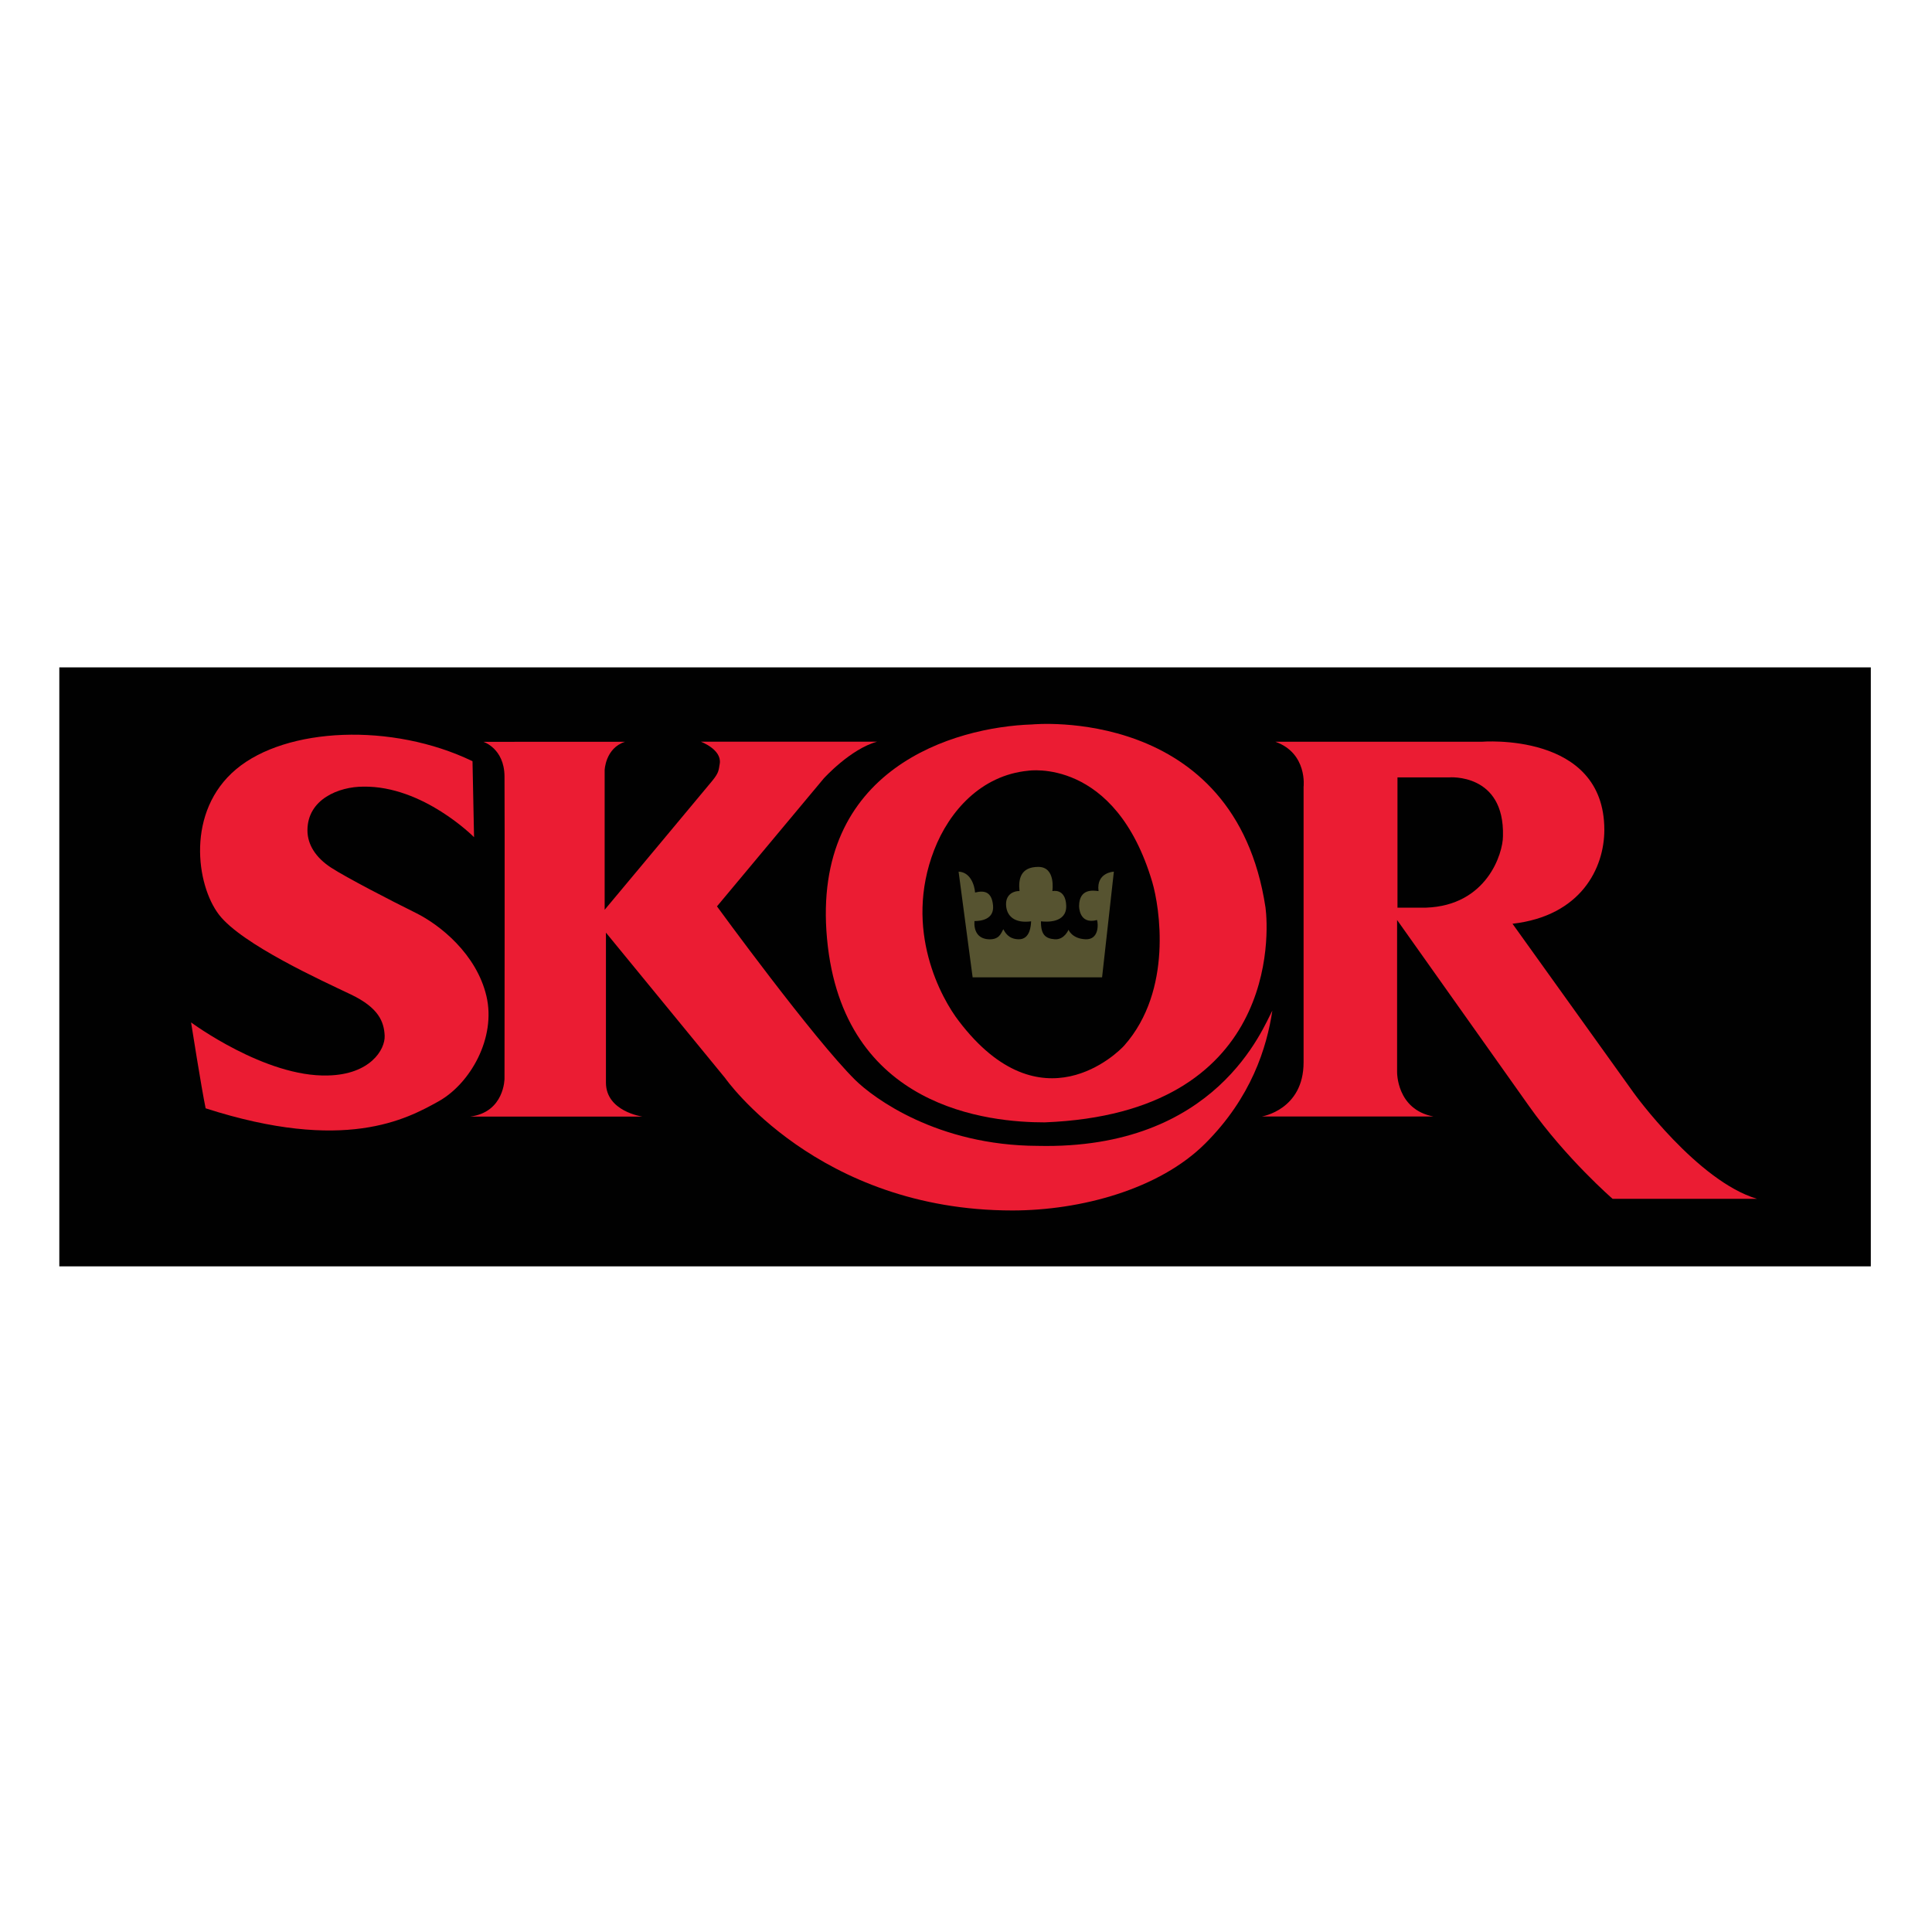 <?xml version="1.0" encoding="UTF-8"?> <svg xmlns="http://www.w3.org/2000/svg" xmlns:xlink="http://www.w3.org/1999/xlink" version="1.1" id="Layer_1" x="0px" y="0px" viewBox="0 0 300 300" style="enable-background:new 0 0 300 300;" xml:space="preserve"> <style type="text/css"> .st0{fill:#010101;} .st1{fill:#EB1C33;} .st2{fill:#565330;} </style> <rect x="9.21" y="103.63" class="st0" width="281.29" height="93.01"></rect> <path class="st1" d="M73.37,118.2l0.24,11.8c0,0-7.9-8-17.2-7.85c-3.76,0-8.67,1.93-8.67,6.79c0,2.22,1.3,4.24,3.66,5.78 c2.36,1.54,9.35,5.15,13.15,7.03c3.81,1.88,9.44,6.41,10.98,12.91c1.54,6.5-2.51,13.63-7.47,16.38c-4.96,2.75-14.55,8-36.13,1.06 c-0.67-3.23-2.26-13.34-2.26-13.34s11.51,8.53,21.24,8.24c6.55-0.14,8.91-4,8.82-6.17c-0.1-2.17-0.92-4.34-5.25-6.41 s-16.91-7.76-20.47-12.38c-3.56-4.62-5.15-16.04,2.65-22.59C44.47,112.9,60.9,112.18,73.37,118.2z"></path> <path class="st1" d="M75.06,115.19c0,0,3.23,1,3.28,5.33c0.05,4.34,0,46.97,0,46.97s0,5.19-5.3,5.89c8.05,0,26.69,0,26.69,0 s-5.64-0.79-5.64-5.27c0-4.48,0-23.29,0-23.29l18.5,22.57c0,0,14.36,20.57,44.61,20.57c10.6,0,22.83-3.28,29.96-10.41 c7.13-7.13,9.54-14.84,10.41-20.62c-1.45,2.6-8.58,21.63-36.42,21c-15.66-0.05-25.56-7.49-28.33-10.21 c-6.5-6.41-21.49-26.98-21.49-26.98l16.57-19.85c0,0,4.14-4.59,8.29-5.72c-4.53,0-27.36,0-27.36,0s3.23,1.19,2.94,3.36 c-0.19,1.06-0.1,1.4-1.16,2.7c-1.06,1.3-16.72,20.04-16.72,20.04V119.6c0,0,0.1-3.44,3.18-4.42 C95.05,115.19,75.06,115.19,75.06,115.19z"></path> <path class="st1" d="M253.74,169.78c0,0-17.41-24.28-18.88-26.34c10.66-1.22,14.26-8.67,14.26-14.58 c0-15.29-19.08-13.68-19.08-13.68s-28.13,0-31.99,0c5.01,1.8,4.37,7,4.37,7s0,35.39,0,42.78c0,7.39-6.49,8.41-6.49,8.41 s22.55,0,26.66,0c-5.78-1.09-5.65-6.94-5.65-6.94v-23.57c0,0,14.71,20.75,20.49,28.9c5.78,8.16,12.97,14.39,12.97,14.39 s19.14,0,22.42,0C263.57,183.4,253.74,169.78,253.74,169.78z M221.43,140.94c-2.95,0-4.43,0-4.43,0v-20.23h8.03 c0,0,8.61-0.71,8.35,9.12C233.38,132.53,230.87,140.62,221.43,140.94z"></path> <path class="st1" d="M196.51,140.94c-4.75-31.54-36.23-28.45-36.23-28.45c-12.08,0.39-34.3,6.81-31.86,33.27 c2.44,26.46,25.31,28.52,33.79,28.52C198.56,172.87,197.02,144.82,196.51,140.94z M174.59,162.33c-0.95,1.08-12.93,12.96-25.68-3.75 c-2.7-3.48-8.67-14.18-3.85-26.6c2.34-6.03,7.29-11.59,14.58-12.3c0,0,13.53-2.14,19.29,17.31 C180.06,140.85,182.15,153.76,174.59,162.33z"></path> <path class="st2" d="M148.85,135.35l2.18,16.41h20.1l1.83-16.41c0,0-2.76,0.1-2.38,3.02c-0.8-0.1-2.99-0.45-3.02,2.31 c0,0-0.06,2.95,2.79,2.18c0.19,0.63,0.32,3.08-1.8,2.99c-2.12-0.1-2.63-1.48-2.63-1.48s-0.64,1.57-2.12,1.48 c-1.48-0.1-2.19-0.74-2.16-2.79c0.8,0.1,4.02,0.32,3.92-2.44s-2.15-2.25-2.15-2.25s0.58-3.76-2.18-3.76s-3.12,1.89-2.92,3.76 c-0.67-0.06-2.15,0.35-2.09,2.12c0.06,1.77,1.35,2.92,3.89,2.57c-0.03,0.61-0.13,2.83-1.94,2.79c-1.61-0.03-2.11-1.11-2.38-1.56 c-0.36,0.65-0.63,1.65-2.3,1.56c-1.67-0.1-2.28-1.32-2.18-2.83c1.03,0,3.08-0.26,2.89-2.41c-0.19-2.15-1.35-2.38-2.79-2.02 C151.32,137.38,150.65,135.42,148.85,135.35z"></path> </svg> 
